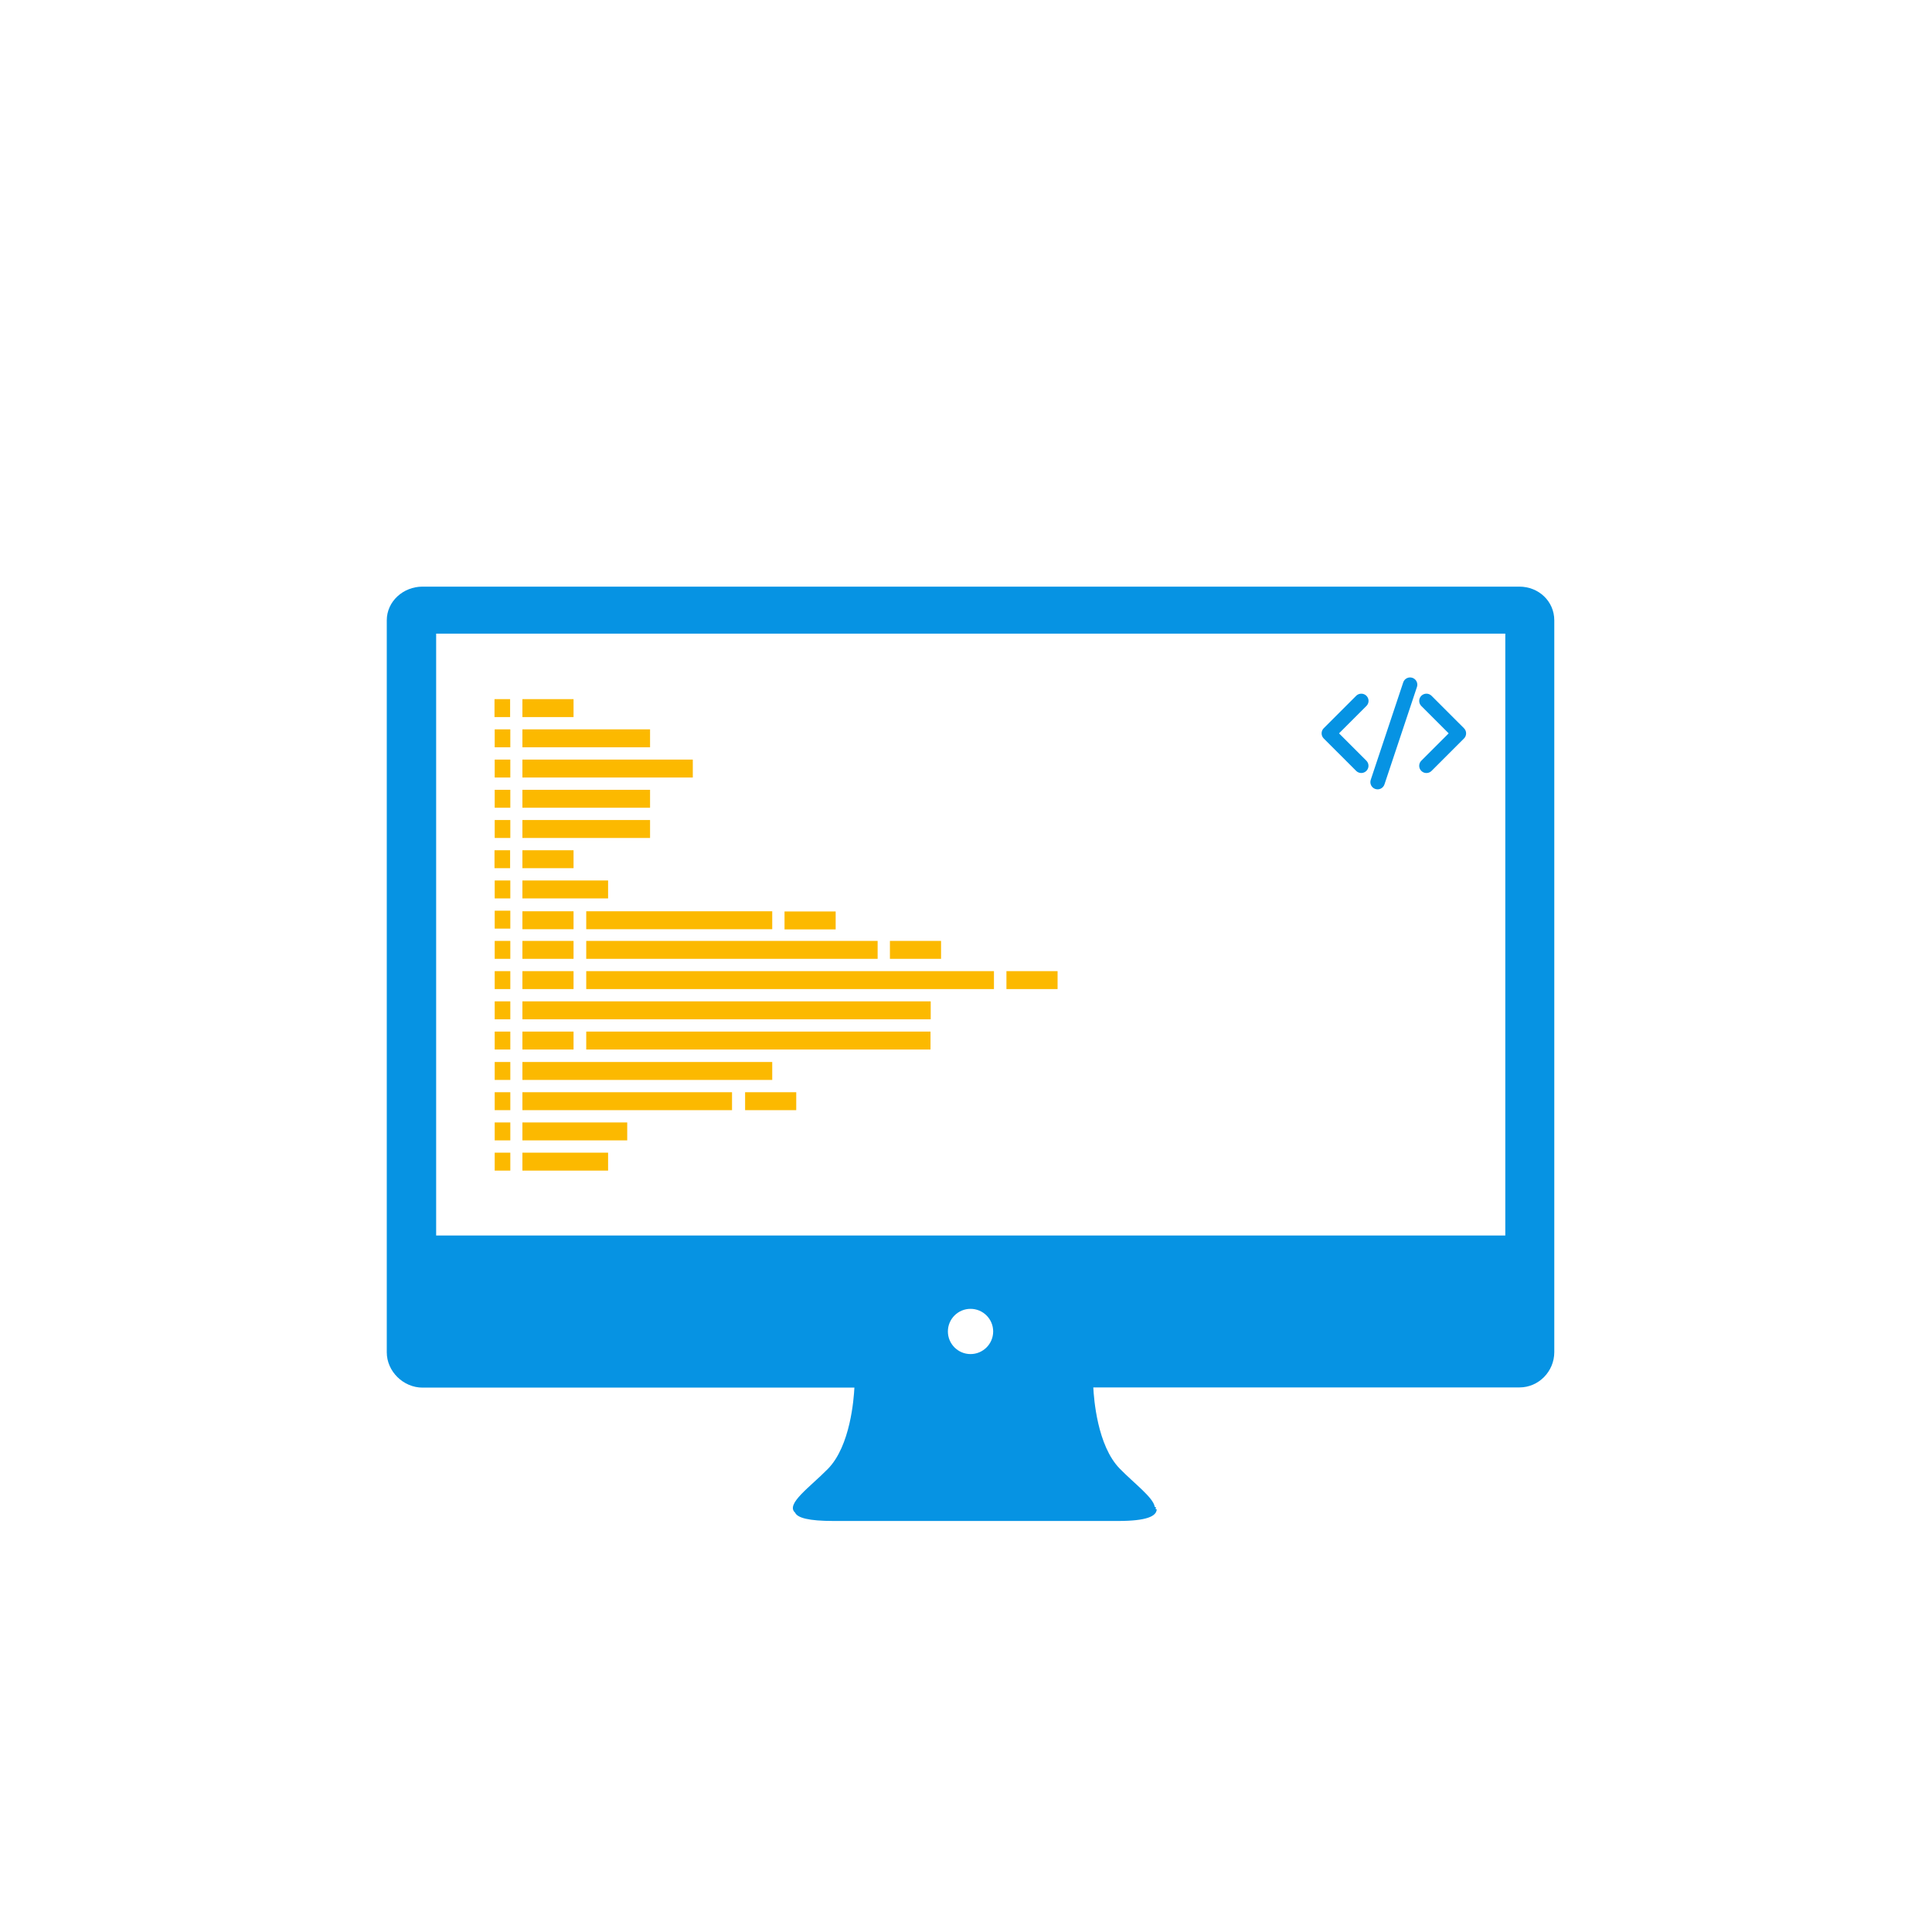 <svg width="1044" height="1044" viewBox="0 0 1044 1044" fill="none" xmlns="http://www.w3.org/2000/svg">
<g clip-path="url(#clip0_7_151)">
<path d="M275.654 459.449H267.217V469.143H275.654V459.449Z" fill="#FCB900"/>
<path d="M402.635 590.204V599.897H430.267V590.204H402.635Z" fill="#FCB900"/>
<path d="M480.89 508.443H508.522V518.136H480.89V508.443Z" fill="#FCB900"/>
<path d="M423.939 492.533H451.571V502.226H423.939V492.533Z" fill="#FCB900"/>
<path d="M282.298 377.794H309.93V387.487H282.298V377.794Z" fill="#FCB900"/>
<path d="M282.298 459.449H309.93V469.143H282.298V459.449Z" fill="#FCB900"/>
<path d="M282.298 492.428H309.93V502.121H282.298V492.428Z" fill="#FCB900"/>
<path d="M282.298 508.443H309.93V518.136H282.298V508.443Z" fill="#FCB900"/>
<path d="M282.298 475.781H328.598V485.474H282.298V475.781Z" fill="#FCB900"/>
<path d="M316.786 502.121H417.294V492.428H316.786V502.121Z" fill="#FCB900"/>
<path d="M316.786 508.443H474.246V518.136H316.786V508.443Z" fill="#FCB900"/>
<path d="M282.298 524.774H309.93V534.467H282.298V524.774Z" fill="#FCB900"/>
<path d="M282.298 557.436H309.93V567.129H282.298V557.436Z" fill="#FCB900"/>
<path d="M543.853 524.774H571.485V534.467H543.853V524.774Z" fill="#FCB900"/>
<path d="M316.786 524.774H537.103V534.467H316.786V524.774Z" fill="#FCB900"/>
<path d="M282.298 541.105H502.932V550.798H282.298V541.105Z" fill="#FCB900"/>
<path d="M316.786 557.436V567.129H502.827V557.436H316.786Z" fill="#FCB900"/>
<path d="M282.298 573.873H417.294V583.566H282.298V573.873Z" fill="#FCB900"/>
<path d="M282.298 590.204H395.568V599.897H282.298V590.204Z" fill="#FCB900"/>
<path d="M282.298 606.535V616.228H338.933V606.535H282.298Z" fill="#FCB900"/>
<path d="M282.298 622.866H328.598V632.559H282.298V622.866Z" fill="#FCB900"/>
<path d="M282.298 394.125H351.273V403.818H282.298V394.125Z" fill="#FCB900"/>
<path d="M282.298 410.456H374.37V420.149H282.298V410.456Z" fill="#FCB900"/>
<path d="M282.298 426.787H351.273V436.481H282.298V426.787Z" fill="#FCB900"/>
<path d="M282.298 443.118H351.273V452.812H282.298V443.118Z" fill="#FCB900"/>
<path d="M275.654 387.487V377.794H267.217V387.487H275.654Z" fill="#FCB900"/>
<path d="M267.322 394.125V403.818H275.76V394.125H267.428H267.322Z" fill="#FCB900"/>
<path d="M267.322 410.456V420.149H275.76V410.456H267.428H267.322Z" fill="#FCB900"/>
<path d="M267.322 426.787V436.481H275.76V426.787H267.428H267.322Z" fill="#FCB900"/>
<path d="M267.322 443.118V452.812H275.76V443.118H267.428H267.322Z" fill="#FCB900"/>
<path d="M267.322 475.781V485.474H275.76V475.781H267.428H267.322Z" fill="#FCB900"/>
<path d="M267.322 492.112V501.805H275.76V492.112H267.428H267.322Z" fill="#FCB900"/>
<path d="M267.322 508.443V518.136H275.76V508.443H267.428H267.322Z" fill="#FCB900"/>
<path d="M267.322 524.774V534.467H275.76V524.774H267.428H267.322Z" fill="#FCB900"/>
<path d="M267.322 541.105V550.798H275.76V541.105H267.428H267.322Z" fill="#FCB900"/>
<path d="M267.322 557.436V567.129H275.76V557.436H267.428H267.322Z" fill="#FCB900"/>
<path d="M267.322 573.873V583.566H275.76V573.873H267.428H267.322Z" fill="#FCB900"/>
<path d="M267.322 590.204V599.897H275.76V590.204H267.428H267.322Z" fill="#FCB900"/>
<path d="M267.322 606.535V616.228H275.76V606.535H267.428H267.322Z" fill="#FCB900"/>
<path d="M267.322 622.866V632.559H275.76V622.866H267.428H267.322Z" fill="#FCB900"/>
<path d="M821.122 317H228.3C217.965 317 209 324.902 209 335.228V730.757C209 741.082 217.965 749.827 228.3 749.827H461.695C461.379 755.727 459.586 781.33 447.352 793.763C437.755 803.562 424.361 812.728 429.634 817.364C430.899 820.209 436.911 821.895 450.516 821.895H604.074C619.577 821.895 624.956 819.366 625.061 815.573H624.534V814.309H624.007C623.268 809.251 612.933 801.665 605.128 793.658C592.894 781.225 591.101 755.622 590.785 749.722H821.122C831.457 749.722 839.895 741.082 839.895 730.651V335.228C839.895 324.902 831.457 317 821.016 317H821.122ZM524.447 731.705C517.697 731.705 512.213 726.226 512.213 719.483C512.213 712.74 517.697 707.261 524.447 707.261C531.197 707.261 536.681 712.74 536.681 719.483C536.681 726.226 531.197 731.705 524.447 731.705ZM813.423 667.645H235.683V342.392H813.423V667.645Z" fill="#0693E3"/>
<g clip-path="url(#clip1_7_151)">
<path d="M723.573 396.283L738.389 381.472C739.12 380.741 739.54 379.75 739.531 378.715C739.504 377.154 738.558 375.744 737.112 375.146C735.666 374.549 733.997 374.87 732.873 375.958L715.299 393.526C713.782 395.052 713.782 397.514 715.299 399.04L732.873 416.608C734.399 418.098 736.844 418.08 738.353 416.572C739.861 415.065 739.879 412.62 738.389 411.094L723.573 396.283Z" fill="#0693E3"/>
<path d="M791.109 393.526L773.535 375.958C772.009 374.459 769.564 374.477 768.046 375.985C766.529 377.502 766.52 379.946 768.011 381.472L782.826 396.283L768.011 411.094C766.511 412.62 766.529 415.073 768.046 416.581C769.555 418.098 772.009 418.107 773.535 416.617L791.109 399.049C792.626 397.523 792.626 395.052 791.109 393.535V393.526Z" fill="#0693E3"/>
<path d="M758.282 368.696L740.709 421.399C740.031 423.443 741.137 425.655 743.181 426.342C745.225 427.029 747.438 425.923 748.126 423.871L765.699 371.167C766.351 369.124 765.235 366.947 763.209 366.269C761.183 365.591 758.987 366.67 758.282 368.687V368.696Z" fill="#0693E3"/>
</g>
</g>
<defs>
<clipPath id="clip0_7_151">
<rect width="631" height="505" fill="white" transform="translate(209 317)"/>
</clipPath>
<clipPath id="clip1_7_151">
<rect width="78.094" height="60.475" fill="white" transform="translate(714.157 366.072)"/>
</clipPath>
</defs>
</svg>

